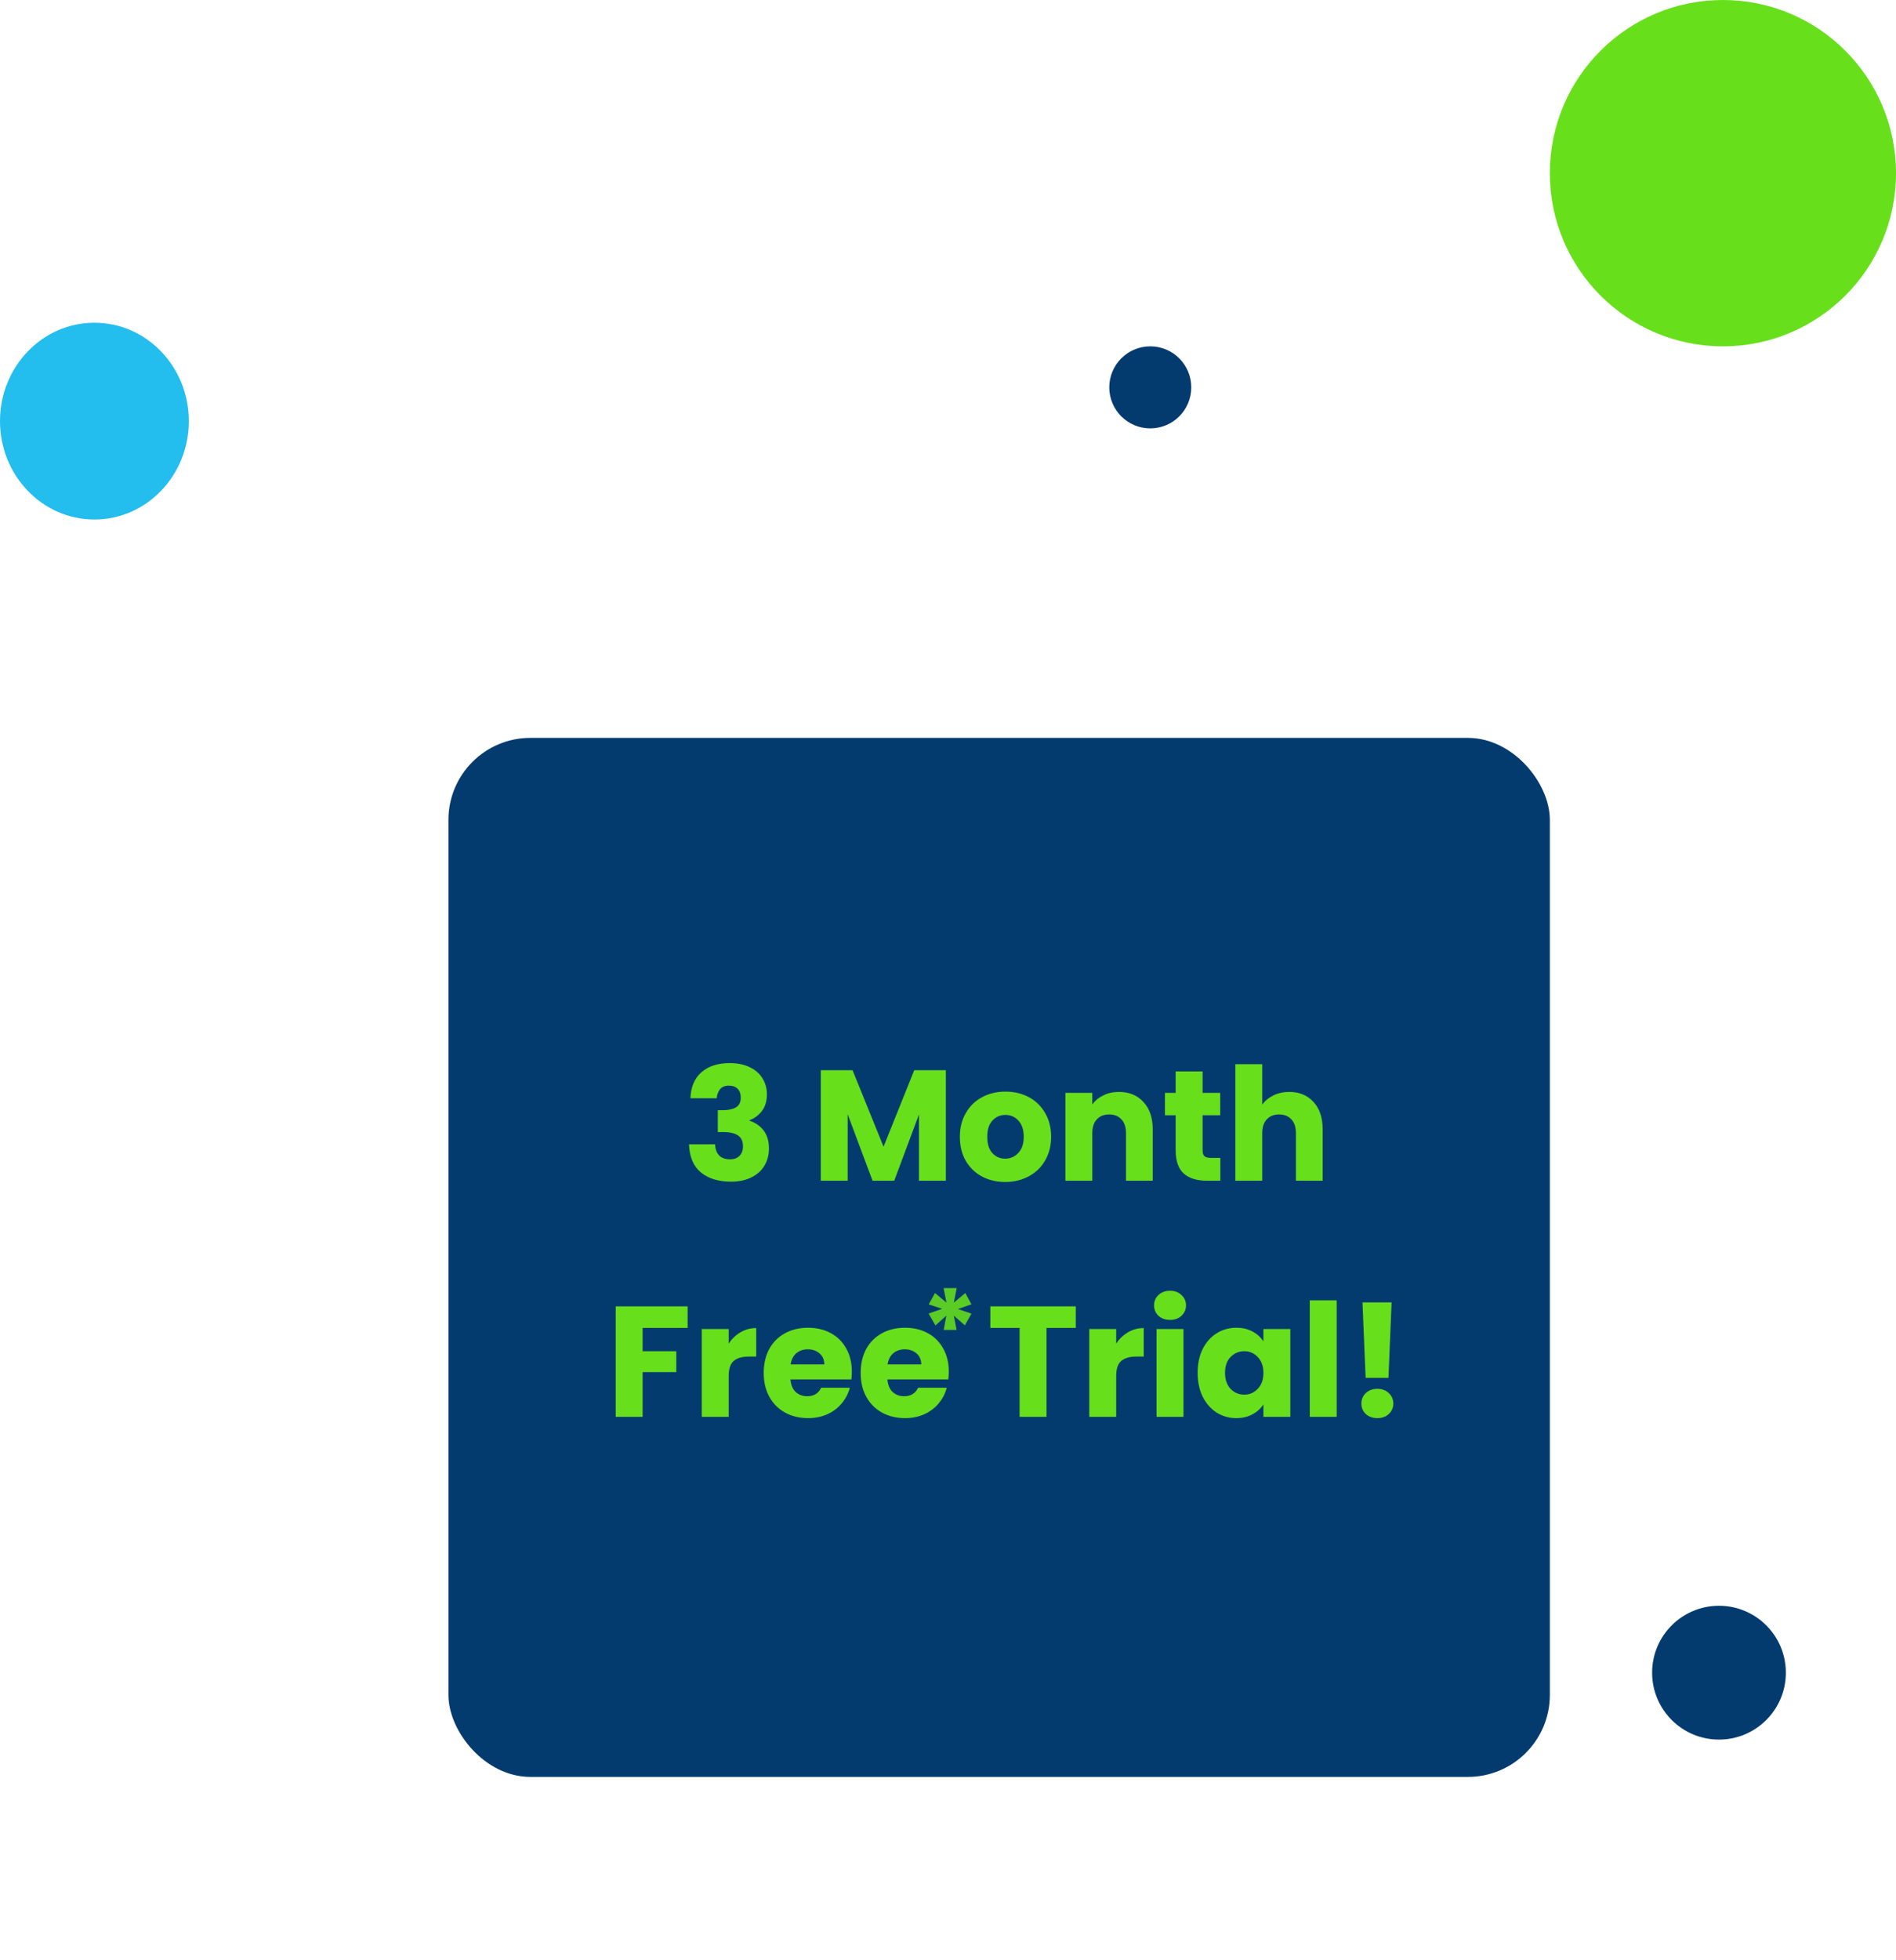 <svg width="241" height="249" viewBox="0 0 241 249" fill="none" xmlns="http://www.w3.org/2000/svg">
<circle cx="146.211" cy="49.211" r="5.211" fill="#043B6F"/>
<path d="M24 53.5C24 60.404 18.627 66 12 66C5.373 66 0 60.404 0 53.5C0 46.596 5.373 41 12 41C18.627 41 24 46.596 24 53.5Z" fill="#23BDEE"/>
<g filter="url(#filter0_d_229_2)">
<rect x="57" y="89" width="140" height="132" rx="10.417" fill="#043B6F"/>
</g>
<circle cx="218.5" cy="212.5" r="8.5" fill="#043B6F"/>
<circle cx="219" cy="22" r="22" fill="#68DF1B"/>
<path d="M87.76 139.52C87.814 138.093 88.28 136.993 89.16 136.22C90.04 135.447 91.234 135.06 92.74 135.06C93.74 135.06 94.594 135.233 95.3 135.58C96.02 135.927 96.56 136.4 96.92 137C97.294 137.6 97.48 138.273 97.48 139.02C97.48 139.9 97.26 140.62 96.82 141.18C96.38 141.727 95.867 142.1 95.28 142.3V142.38C96.04 142.633 96.64 143.053 97.08 143.64C97.52 144.227 97.74 144.98 97.74 145.9C97.74 146.727 97.547 147.46 97.16 148.1C96.787 148.727 96.234 149.22 95.5 149.58C94.78 149.94 93.92 150.12 92.92 150.12C91.32 150.12 90.04 149.727 89.08 148.94C88.134 148.153 87.634 146.967 87.58 145.38H90.9C90.914 145.967 91.08 146.433 91.4 146.78C91.72 147.113 92.187 147.28 92.8 147.28C93.32 147.28 93.72 147.133 94 146.84C94.294 146.533 94.44 146.133 94.44 145.64C94.44 145 94.234 144.54 93.82 144.26C93.42 143.967 92.774 143.82 91.88 143.82H91.24V141.04H91.88C92.56 141.04 93.107 140.927 93.52 140.7C93.947 140.46 94.16 140.04 94.16 139.44C94.16 138.96 94.027 138.587 93.76 138.32C93.494 138.053 93.127 137.92 92.66 137.92C92.154 137.92 91.774 138.073 91.52 138.38C91.28 138.687 91.14 139.067 91.1 139.52H87.76ZM120.228 135.96V150H116.808V141.58L113.668 150H110.908L107.748 141.56V150H104.328V135.96H108.368L112.308 145.68L116.208 135.96H120.228ZM127.767 150.16C126.674 150.16 125.687 149.927 124.807 149.46C123.941 148.993 123.254 148.327 122.747 147.46C122.254 146.593 122.007 145.58 122.007 144.42C122.007 143.273 122.261 142.267 122.767 141.4C123.274 140.52 123.967 139.847 124.847 139.38C125.727 138.913 126.714 138.68 127.807 138.68C128.901 138.68 129.887 138.913 130.767 139.38C131.647 139.847 132.341 140.52 132.847 141.4C133.354 142.267 133.607 143.273 133.607 144.42C133.607 145.567 133.347 146.58 132.827 147.46C132.321 148.327 131.621 148.993 130.727 149.46C129.847 149.927 128.861 150.16 127.767 150.16ZM127.767 147.2C128.421 147.2 128.974 146.96 129.427 146.48C129.894 146 130.127 145.313 130.127 144.42C130.127 143.527 129.901 142.84 129.447 142.36C129.007 141.88 128.461 141.64 127.807 141.64C127.141 141.64 126.587 141.88 126.147 142.36C125.707 142.827 125.487 143.513 125.487 144.42C125.487 145.313 125.701 146 126.127 146.48C126.567 146.96 127.114 147.2 127.767 147.2ZM142.222 138.72C143.528 138.72 144.568 139.147 145.342 140C146.128 140.84 146.522 142 146.522 143.48V150H143.122V143.94C143.122 143.193 142.928 142.613 142.542 142.2C142.155 141.787 141.635 141.58 140.982 141.58C140.328 141.58 139.808 141.787 139.422 142.2C139.035 142.613 138.842 143.193 138.842 143.94V150H135.422V138.84H138.842V140.32C139.188 139.827 139.655 139.44 140.242 139.16C140.828 138.867 141.488 138.72 142.222 138.72ZM155.118 147.1V150H153.378C152.138 150 151.172 149.7 150.478 149.1C149.785 148.487 149.438 147.493 149.438 146.12V141.68H148.078V138.84H149.438V136.12H152.858V138.84H155.098V141.68H152.858V146.16C152.858 146.493 152.938 146.733 153.098 146.88C153.258 147.027 153.525 147.1 153.898 147.1H155.118ZM163.883 138.72C165.163 138.72 166.19 139.147 166.963 140C167.737 140.84 168.123 142 168.123 143.48V150H164.723V143.94C164.723 143.193 164.53 142.613 164.143 142.2C163.757 141.787 163.237 141.58 162.583 141.58C161.93 141.58 161.41 141.787 161.023 142.2C160.637 142.613 160.443 143.193 160.443 143.94V150H157.023V135.2H160.443V140.34C160.79 139.847 161.263 139.453 161.863 139.16C162.463 138.867 163.137 138.72 163.883 138.72ZM87.403 165.96V168.7H81.683V171.66H85.963V174.32H81.683V180H78.263V165.96H87.403ZM92.621 170.7C93.021 170.087 93.521 169.607 94.121 169.26C94.721 168.9 95.388 168.72 96.121 168.72V172.34H95.181C94.328 172.34 93.688 172.527 93.261 172.9C92.834 173.26 92.621 173.9 92.621 174.82V180H89.201V168.84H92.621V170.7ZM108.276 174.24C108.276 174.56 108.256 174.893 108.216 175.24H100.476C100.529 175.933 100.749 176.467 101.136 176.84C101.536 177.2 102.022 177.38 102.596 177.38C103.449 177.38 104.042 177.02 104.376 176.3H108.016C107.829 177.033 107.489 177.693 106.996 178.28C106.516 178.867 105.909 179.327 105.176 179.66C104.442 179.993 103.622 180.16 102.716 180.16C101.622 180.16 100.649 179.927 99.796 179.46C98.942 178.993 98.276 178.327 97.796 177.46C97.316 176.593 97.076 175.58 97.076 174.42C97.076 173.26 97.309 172.247 97.776 171.38C98.256 170.513 98.922 169.847 99.776 169.38C100.629 168.913 101.609 168.68 102.716 168.68C103.796 168.68 104.756 168.907 105.596 169.36C106.436 169.813 107.089 170.46 107.556 171.3C108.036 172.14 108.276 173.12 108.276 174.24ZM104.776 173.34C104.776 172.753 104.576 172.287 104.176 171.94C103.776 171.593 103.276 171.42 102.676 171.42C102.102 171.42 101.616 171.587 101.216 171.92C100.829 172.253 100.589 172.727 100.496 173.34H104.776ZM120.6 174.24C120.6 174.56 120.58 174.893 120.54 175.24H112.8C112.853 175.933 113.073 176.467 113.46 176.84C113.86 177.2 114.347 177.38 114.92 177.38C115.773 177.38 116.367 177.02 116.7 176.3H120.34C120.153 177.033 119.813 177.693 119.32 178.28C118.84 178.867 118.233 179.327 117.5 179.66C116.767 179.993 115.947 180.16 115.04 180.16C113.947 180.16 112.973 179.927 112.12 179.46C111.267 178.993 110.6 178.327 110.12 177.46C109.64 176.593 109.4 175.58 109.4 174.42C109.4 173.26 109.633 172.247 110.1 171.38C110.58 170.513 111.247 169.847 112.1 169.38C112.953 168.913 113.933 168.68 115.04 168.68C116.12 168.68 117.08 168.907 117.92 169.36C118.76 169.813 119.413 170.46 119.88 171.3C120.36 172.14 120.6 173.12 120.6 174.24ZM117.1 173.34C117.1 172.753 116.9 172.287 116.5 171.94C116.1 171.593 115.6 171.42 115 171.42C114.427 171.42 113.94 171.587 113.54 171.92C113.153 172.253 112.913 172.727 112.82 173.34H117.1ZM136.742 165.96V168.7H133.022V180H129.602V168.7H125.882V165.96H136.742ZM141.879 170.7C142.279 170.087 142.779 169.607 143.379 169.26C143.979 168.9 144.645 168.72 145.379 168.72V172.34H144.439C143.585 172.34 142.945 172.527 142.519 172.9C142.092 173.26 141.879 173.9 141.879 174.82V180H138.459V168.84H141.879V170.7ZM148.733 167.68C148.133 167.68 147.64 167.507 147.253 167.16C146.88 166.8 146.693 166.36 146.693 165.84C146.693 165.307 146.88 164.867 147.253 164.52C147.64 164.16 148.133 163.98 148.733 163.98C149.32 163.98 149.8 164.16 150.173 164.52C150.56 164.867 150.753 165.307 150.753 165.84C150.753 166.36 150.56 166.8 150.173 167.16C149.8 167.507 149.32 167.68 148.733 167.68ZM150.433 168.84V180H147.013V168.84H150.433ZM152.232 174.4C152.232 173.253 152.445 172.247 152.872 171.38C153.312 170.513 153.905 169.847 154.652 169.38C155.399 168.913 156.232 168.68 157.152 168.68C157.939 168.68 158.625 168.84 159.212 169.16C159.812 169.48 160.272 169.9 160.592 170.42V168.84H164.012V180H160.592V178.42C160.259 178.94 159.792 179.36 159.192 179.68C158.605 180 157.919 180.16 157.132 180.16C156.225 180.16 155.399 179.927 154.652 179.46C153.905 178.98 153.312 178.307 152.872 177.44C152.445 176.56 152.232 175.547 152.232 174.4ZM160.592 174.42C160.592 173.567 160.352 172.893 159.872 172.4C159.405 171.907 158.832 171.66 158.152 171.66C157.472 171.66 156.892 171.907 156.412 172.4C155.945 172.88 155.712 173.547 155.712 174.4C155.712 175.253 155.945 175.933 156.412 176.44C156.892 176.933 157.472 177.18 158.152 177.18C158.832 177.18 159.405 176.933 159.872 176.44C160.352 175.947 160.592 175.273 160.592 174.42ZM169.906 165.2V180H166.486V165.2H169.906ZM176.885 165.46L176.485 175.04H173.585L173.185 165.46H176.885ZM175.085 180.16C174.485 180.16 173.991 179.987 173.605 179.64C173.231 179.28 173.045 178.84 173.045 178.32C173.045 177.787 173.231 177.34 173.605 176.98C173.991 176.62 174.485 176.44 175.085 176.44C175.671 176.44 176.151 176.62 176.525 176.98C176.911 177.34 177.105 177.787 177.105 178.32C177.105 178.84 176.911 179.28 176.525 179.64C176.151 179.987 175.671 180.16 175.085 180.16Z" fill="#68DF1B"/>
<path d="M122.698 164.27L123.482 165.698L121.76 166.3L123.482 166.888L122.642 168.372L121.242 167.14L121.592 168.96H119.954L120.29 167.14L118.904 168.386L118.036 166.874L119.758 166.272L118.05 165.712L118.848 164.27L120.304 165.488L119.94 163.64H121.606L121.242 165.488L122.698 164.27Z" fill="#5BCB25"/>
<defs>
<filter id="filter0_d_229_2" x="34.243" y="70.984" width="185.515" height="177.515" filterUnits="userSpaceOnUse" color-interpolation-filters="sRGB">
<feFlood flood-opacity="0" result="BackgroundImageFix"/>
<feColorMatrix in="SourceAlpha" type="matrix" values="0 0 0 0 0 0 0 0 0 0 0 0 0 0 0 0 0 0 127 0" result="hardAlpha"/>
<feOffset dy="4.741"/>
<feGaussianBlur stdDeviation="11.379"/>
<feColorMatrix type="matrix" values="0 0 0 0 0.156 0 0 0 0 0.167 0 0 0 0 0.433 0 0 0 0.1 0"/>
<feBlend mode="normal" in2="BackgroundImageFix" result="effect1_dropShadow_229_2"/>
<feBlend mode="normal" in="SourceGraphic" in2="effect1_dropShadow_229_2" result="shape"/>
</filter>
</defs>
</svg>
